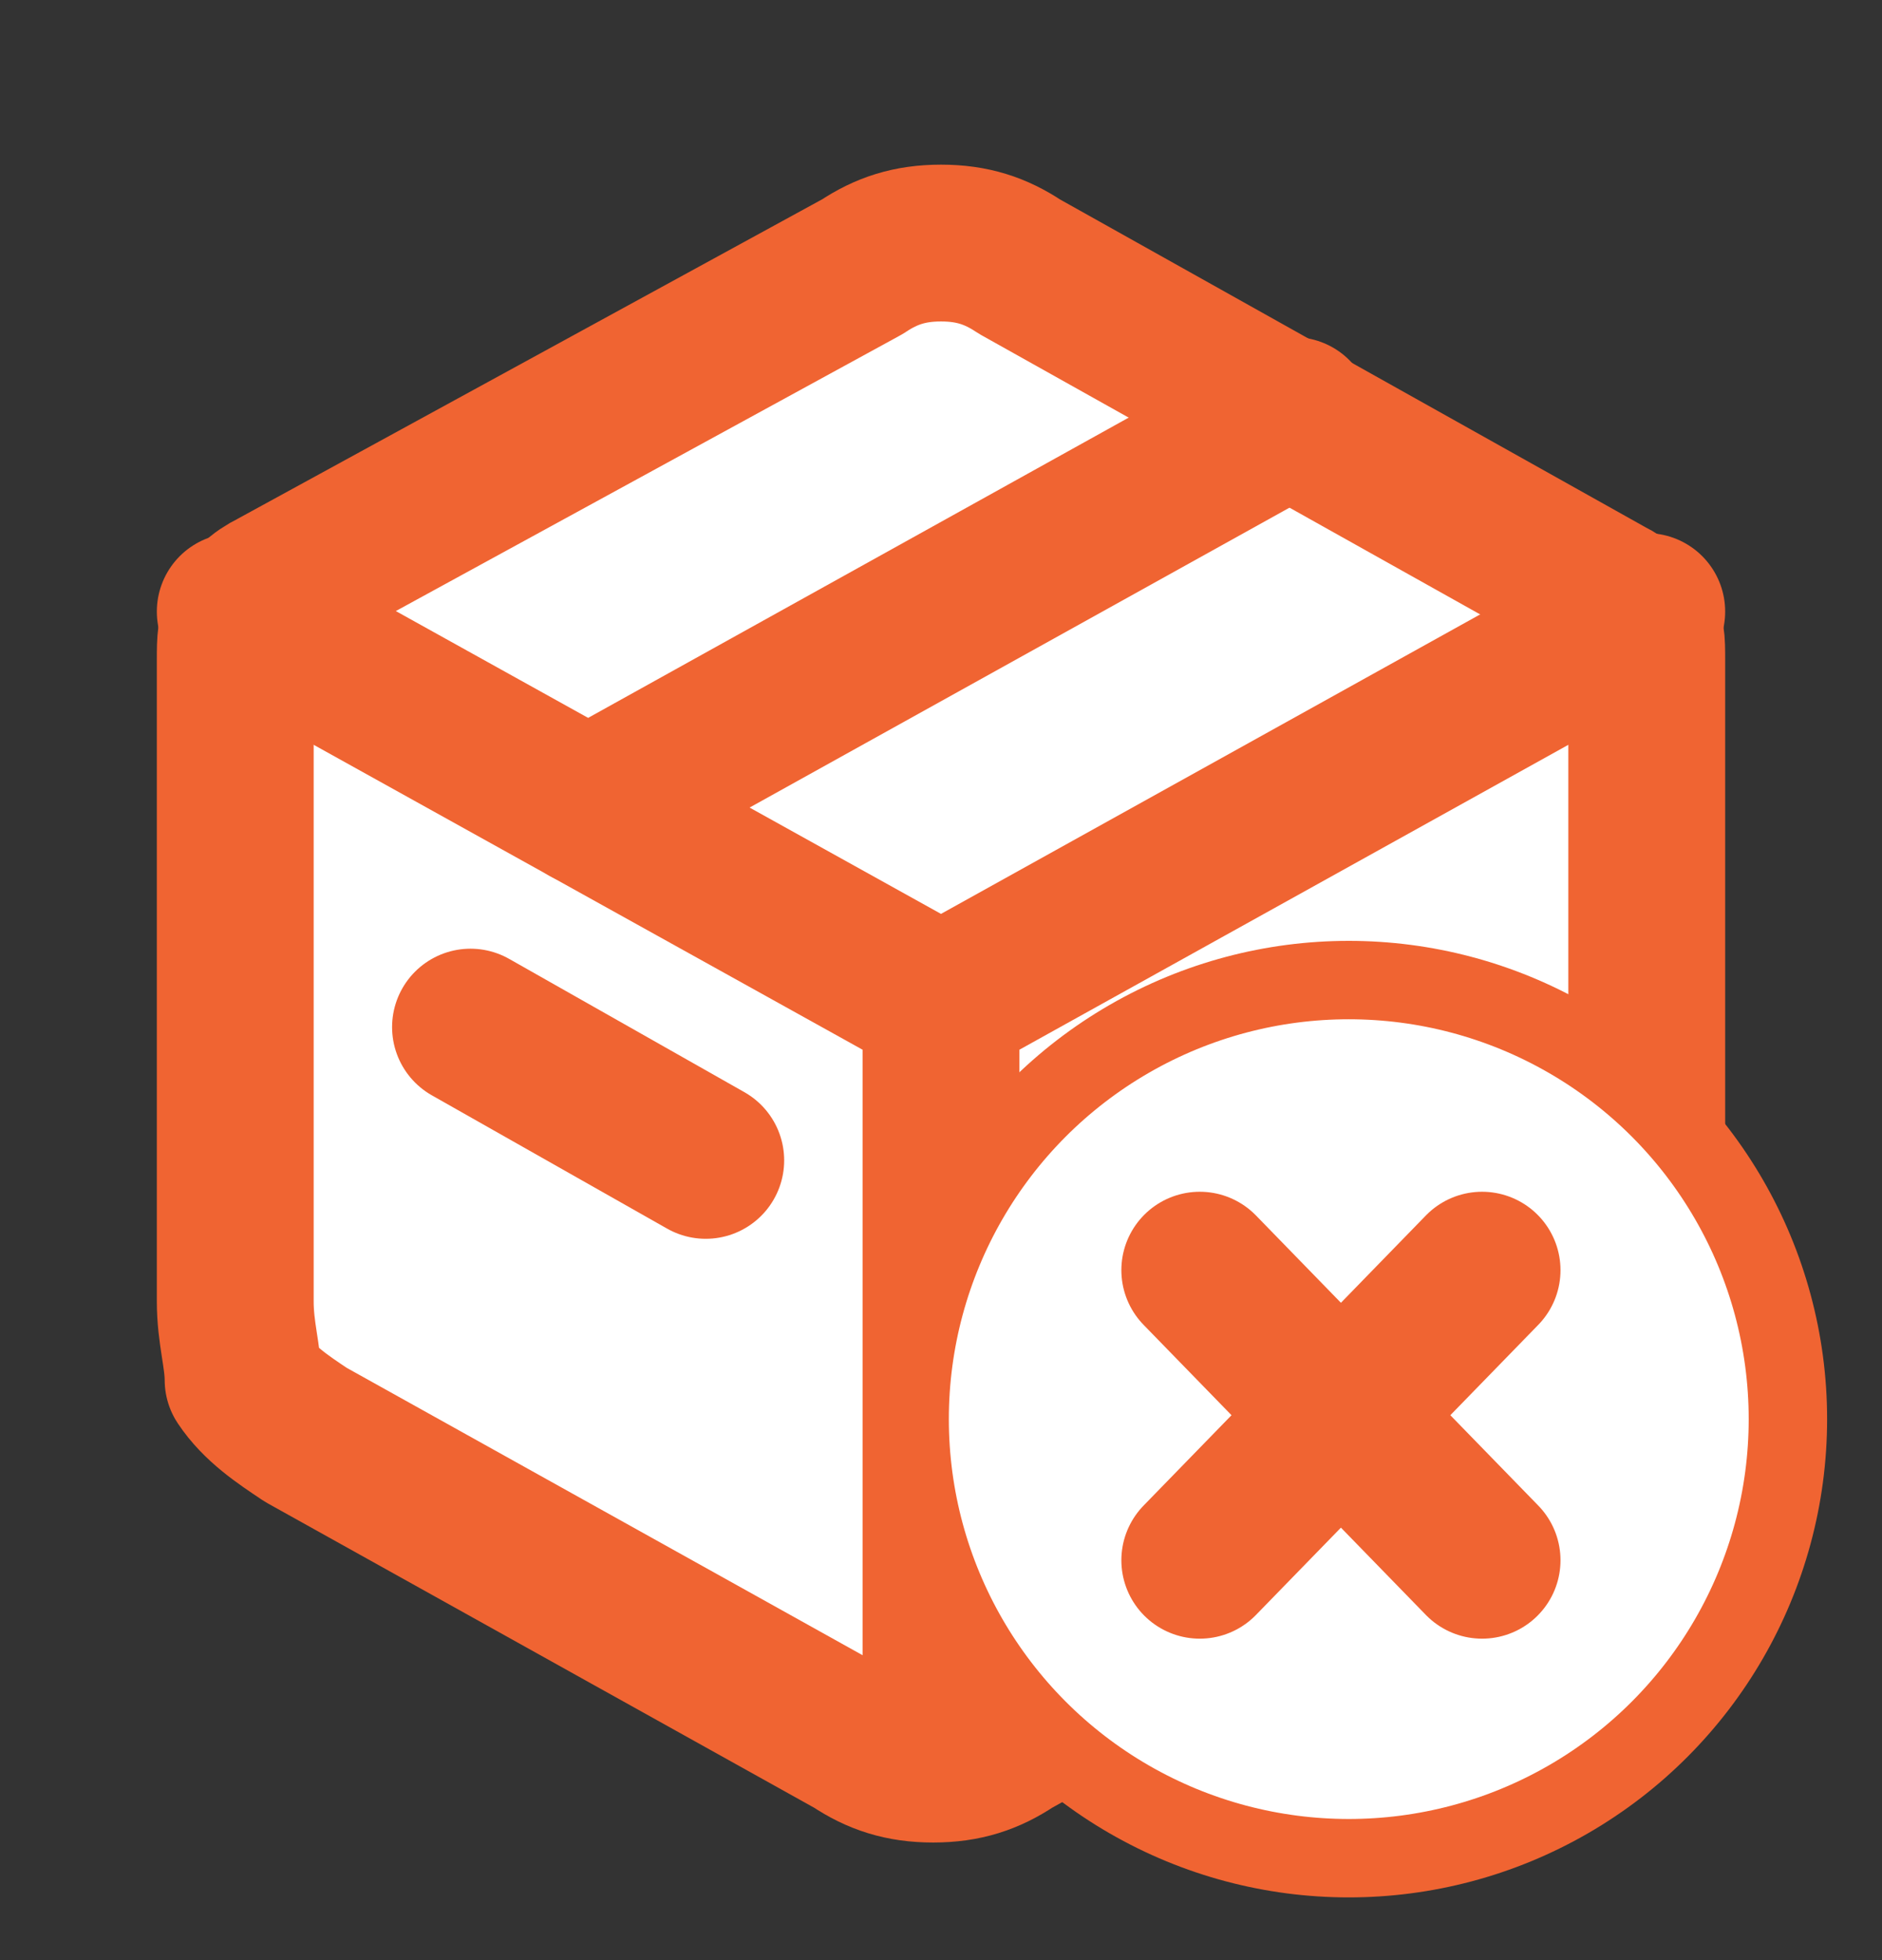 <?xml version="1.0" encoding="utf-8"?>
<!-- Generator: Adobe Illustrator 26.3.1, SVG Export Plug-In . SVG Version: 6.00 Build 0)  -->
<svg version="1.1" id="Layer_1" xmlns="http://www.w3.org/2000/svg" xmlns:xlink="http://www.w3.org/1999/xlink" x="0px" y="0px"
	 viewBox="0 0 24 25" style="enable-background:new 0 0 24 25;" xml:space="preserve">
<rect x="0" y="0" width="24" height="25" fill="#333333" stroke="none"/>
<style type="text/css">
	.st0{fill:#FFFFFF;stroke:#F06432;stroke-width:2;stroke-linecap:round;stroke-linejoin:round;}
	.st1{fill:#FFFFFF;stroke:#F06432;stroke-width:2;stroke-linejoin:round;}
	.st2{fill:#FFFFFF;stroke:#F06432;stroke-miterlimit:10;}
	.st3{fill:none;stroke:#F06432;stroke-width:2;stroke-linecap:round;stroke-linejoin:round;}
</style>
<path class="st0" d="M11,3.4c0.3-0.2,0.6-0.3,1-0.3s0.7,0.1,1,0.3l7.5,4.2c0.2,0.1,0.3,0.2,0.4,0.4C21,8,21,8.2,21,8.4v8.2
	c0,0.4-0.1,0.7-0.3,1c-0.2,0.3-0.4,0.6-0.8,0.7l-7,3.9c-0.3,0.2-0.6,0.3-1,0.3s-0.7-0.1-1-0.3l-7-3.9c-0.3-0.2-0.6-0.4-0.8-0.7
	C3.1,17.3,3,17,3,16.6V8.4C3,8.2,3,8,3.1,7.9c0.1-0.2,0.2-0.3,0.4-0.4L11,3.4L11,3.4z"/>
<path class="st1" d="M12,12.8v9.5 M3,7.8l9,5L3,7.8z M12,12.8l9-5L12,12.8z"/>
<path class="st0" d="M6,13.1l3,1.7 M7.5,10.3l9-5L7.5,10.3z"/>
<circle class="st2" cx="17.2" cy="18.1" r="5.6"/>
<line class="st3" x1="18.9" y1="19.9" x2="15.3" y2="16.2"/>
<line class="st3" x1="18.9" y1="16.2" x2="15.3" y2="19.9"/>
</svg>
